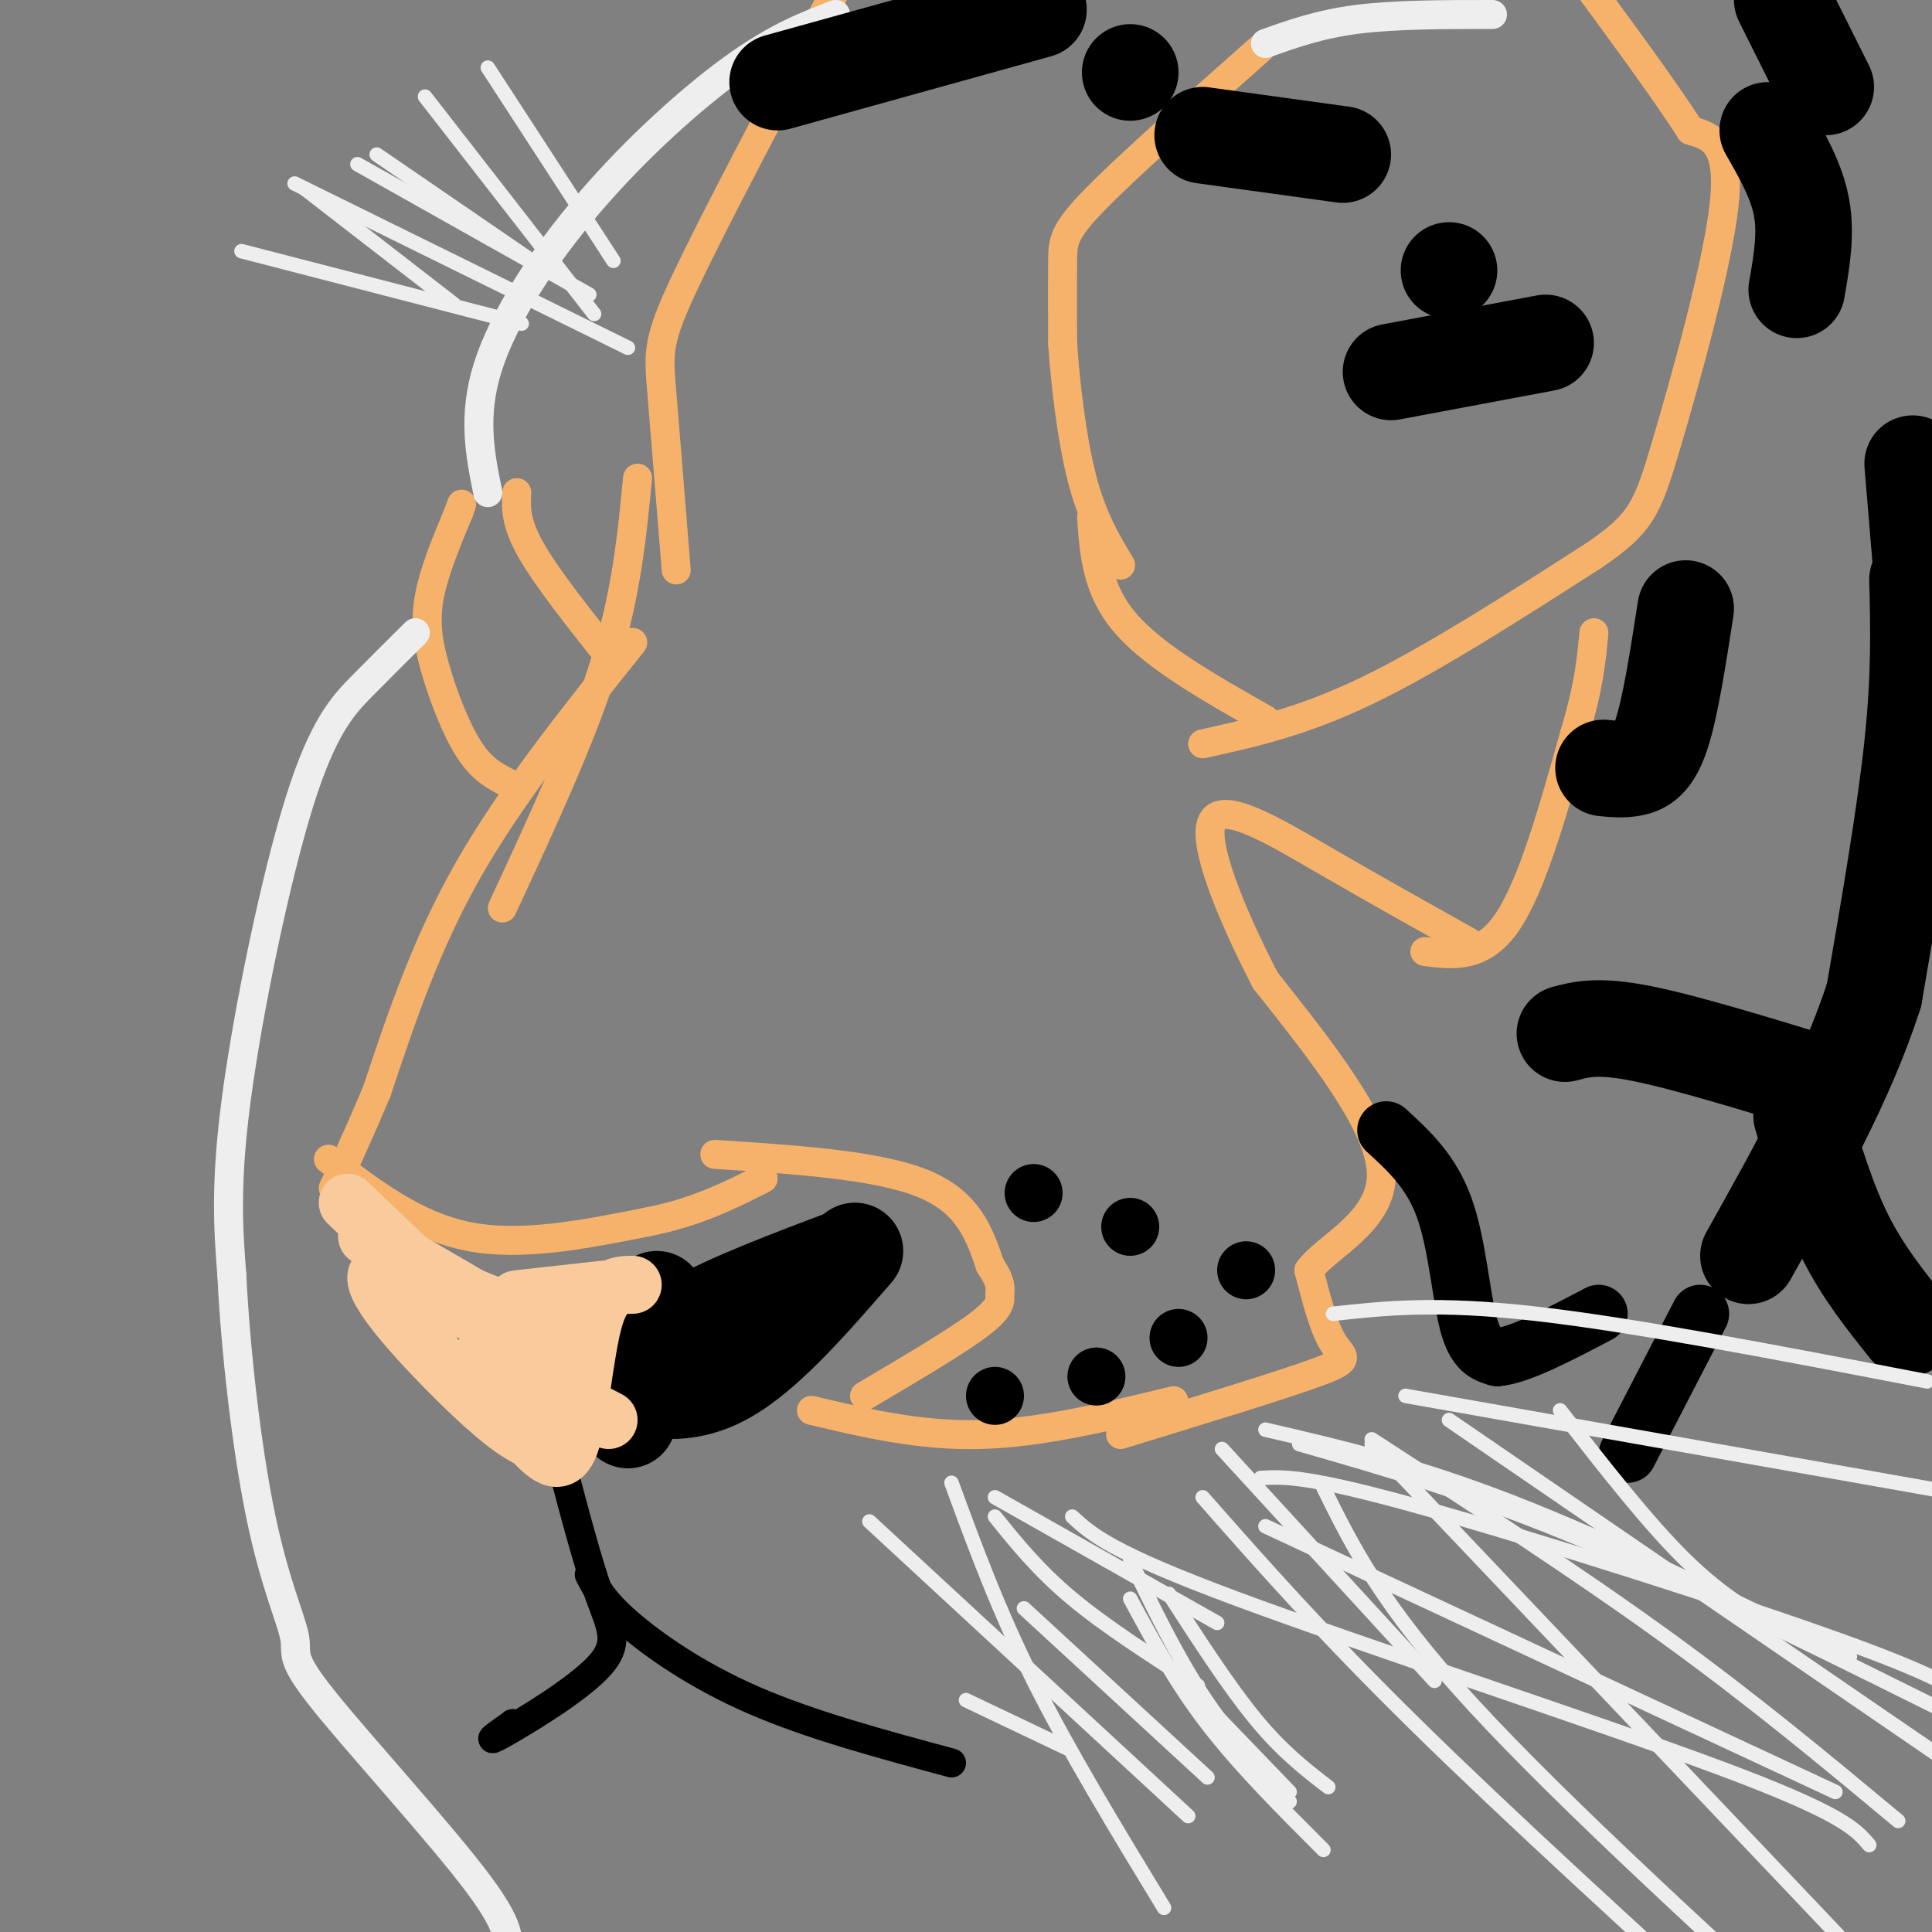 <svg viewBox='0 0 400 400' version='1.1' xmlns='http://www.w3.org/2000/svg' xmlns:xlink='http://www.w3.org/1999/xlink'><rect x="0" y="0" width="400" height="400" fill="#808080" stroke="none"/><g fill='none' stroke='#f6b26b' stroke-width='6' stroke-linecap='round' stroke-linejoin='round'><path d='M132,99c-1.167,12.083 -2.333,24.167 -7,39c-4.667,14.833 -12.833,32.417 -21,50'/><path d='M131,133c-12.583,15.750 -25.167,31.500 -34,47c-8.833,15.500 -13.917,30.750 -19,46'/><path d='M78,226c-4.667,11.000 -6.833,15.500 -9,20'/><path d='M105,162c-2.655,-1.381 -5.310,-2.762 -8,-7c-2.690,-4.238 -5.417,-11.333 -7,-17c-1.583,-5.667 -2.024,-9.905 -1,-15c1.024,-5.095 3.512,-11.048 6,-17'/><path d='M95,106c1.000,-2.833 0.500,-1.417 0,0'/><path d='M127,137c-6.833,-8.583 -13.667,-17.167 -17,-23c-3.333,-5.833 -3.167,-8.917 -3,-12'/><path d='M140,118c-1.156,-14.356 -2.311,-28.711 -3,-37c-0.689,-8.289 -0.911,-10.511 5,-23c5.911,-12.489 17.956,-35.244 30,-58'/><path d='M172,0c5.167,-10.833 3.083,-8.917 1,-7'/><path d='M261,10c-13.578,12.022 -27.156,24.044 -34,31c-6.844,6.956 -6.956,8.844 -7,13c-0.044,4.156 -0.022,10.578 0,17'/><path d='M220,71c0.533,8.067 1.867,19.733 4,28c2.133,8.267 5.067,13.133 8,18'/><path d='M226,107c0.500,7.500 1.000,15.000 7,22c6.000,7.000 17.500,13.500 29,20'/><path d='M249,154c10.250,-2.250 20.500,-4.500 34,-11c13.500,-6.500 30.250,-17.250 47,-28'/><path d='M330,115c9.869,-6.738 11.042,-9.583 15,-23c3.958,-13.417 10.702,-37.405 12,-50c1.298,-12.595 -2.851,-13.798 -7,-15'/><path d='M350,27c-5.333,-8.333 -15.167,-21.667 -25,-35'/><path d='M68,240c9.000,6.917 18.000,13.833 29,16c11.000,2.167 24.000,-0.417 37,-3'/><path d='M134,253c10.167,-2.000 17.083,-5.500 24,-9'/><path d='M148,239c16.750,1.083 33.500,2.167 43,6c9.500,3.833 11.750,10.417 14,17'/><path d='M205,262c2.571,3.810 2.000,4.833 2,6c-0.000,1.167 0.571,2.476 -4,6c-4.571,3.524 -14.286,9.262 -24,15'/><path d='M168,292c11.250,2.667 22.500,5.333 35,5c12.500,-0.333 26.250,-3.667 40,-7'/><path d='M232,297c16.867,-5.156 33.733,-10.311 41,-13c7.267,-2.689 4.933,-2.911 3,-6c-1.933,-3.089 -3.467,-9.044 -5,-15'/><path d='M271,263c3.622,-5.000 15.178,-10.000 15,-20c-0.178,-10.000 -12.089,-25.000 -24,-40'/><path d='M262,203c-7.214,-13.929 -13.250,-28.750 -11,-33c2.250,-4.250 12.786,2.071 23,8c10.214,5.929 20.107,11.464 30,17'/><path d='M295,197c5.917,0.750 11.833,1.500 17,-6c5.167,-7.500 9.583,-23.250 14,-39'/><path d='M326,152c3.000,-10.000 3.500,-15.500 4,-21'/></g>
<g fill='none' stroke='#eeeeee' stroke-width='6' stroke-linecap='round' stroke-linejoin='round'><path d='M86,131c-3.560,3.530 -7.119,7.060 -11,11c-3.881,3.940 -8.083,8.292 -13,24c-4.917,15.708 -10.548,42.774 -13,61c-2.452,18.226 -1.726,27.613 -1,37'/><path d='M48,264c0.744,15.593 3.106,36.076 6,50c2.894,13.924 6.322,21.289 7,25c0.678,3.711 -1.394,3.768 6,13c7.394,9.232 24.256,27.638 32,38c7.744,10.362 6.372,12.681 5,15'/><path d='M104,405c1.833,4.500 3.917,8.250 6,12'/><path d='M101,102c-1.607,-7.911 -3.214,-15.821 0,-26c3.214,-10.179 11.250,-22.625 21,-34c9.750,-11.375 21.214,-21.679 30,-28c8.786,-6.321 14.893,-8.661 21,-11'/><path d='M262,9c5.583,-2.000 11.167,-4.000 19,-5c7.833,-1.000 17.917,-1.000 28,-1'/></g>
<g fill='none' stroke='#000000' stroke-width='20' stroke-linecap='round' stroke-linejoin='round'><path d='M396,96c0.000,0.000 3.000,36.000 3,36'/><path d='M397,120c0.250,9.833 0.500,19.667 -1,34c-1.500,14.333 -4.750,33.167 -8,52'/><path d='M388,206c-5.667,17.667 -15.833,35.833 -26,54'/><path d='M379,225c-14.917,-4.583 -29.833,-9.167 -39,-11c-9.167,-1.833 -12.583,-0.917 -16,0'/><path d='M373,231c2.667,8.833 5.333,17.667 9,25c3.667,7.333 8.333,13.167 13,19'/><path d='M130,294c-0.178,-2.356 -0.356,-4.711 1,-8c1.356,-3.289 4.244,-7.511 12,-12c7.756,-4.489 20.378,-9.244 33,-14'/><path d='M136,269c-2.244,3.560 -4.488,7.119 -6,10c-1.512,2.881 -2.292,5.083 1,7c3.292,1.917 10.655,3.548 19,-1c8.345,-4.548 17.673,-15.274 27,-26'/><path d='M372,60c1.000,-5.750 2.000,-11.500 1,-17c-1.000,-5.500 -4.000,-10.750 -7,-16'/><path d='M369,0c0.000,0.000 9.000,18.000 9,18'/><path d='M249,28c0.000,0.000 29.000,4.000 29,4'/><path d='M288,77c0.000,0.000 32.000,-6.000 32,-6'/><path d='M300,56c0.000,0.000 0.000,0.000 0,0'/><path d='M161,17c0.000,0.000 54.000,-15.000 54,-15'/><path d='M234,15c0.000,0.000 0.000,0.000 0,0'/></g>
<g fill='none' stroke='#000000' stroke-width='6' stroke-linecap='round' stroke-linejoin='round'><path d='M227,282c0.000,0.000 0.000,0.000 0,0'/></g>
<g fill='none' stroke='#000000' stroke-width='12' stroke-linecap='round' stroke-linejoin='round'><path d='M227,285c0.000,0.000 0.000,0.000 0,0'/><path d='M244,277c0.000,0.000 0.000,0.000 0,0'/><path d='M258,263c0.000,0.000 0.000,0.000 0,0'/><path d='M234,254c0.000,0.000 0.000,0.000 0,0'/><path d='M214,247c0.000,0.000 0.000,0.000 0,0'/><path d='M206,289c0.000,0.000 0.000,0.000 0,0'/></g>
<g fill='none' stroke='#000000' stroke-width='20' stroke-linecap='round' stroke-linejoin='round'><path d='M332,159c1.978,0.200 3.956,0.400 6,0c2.044,-0.400 4.156,-1.400 6,-7c1.844,-5.600 3.422,-15.800 5,-26'/></g>
<g fill='none' stroke='#000000' stroke-width='6' stroke-linecap='round' stroke-linejoin='round'><path d='M116,302c2.774,10.565 5.548,21.131 8,28c2.452,6.869 4.583,10.042 0,15c-4.583,4.958 -15.881,11.702 -20,14c-4.119,2.298 -1.060,0.149 2,-2'/><path d='M106,357c0.333,-0.333 0.167,-0.167 0,0'/><path d='M122,326c1.400,2.733 2.800,5.467 8,10c5.200,4.533 14.200,10.867 26,16c11.800,5.133 26.400,9.067 41,13'/></g>
<g fill='none' stroke='#f9cb9c' stroke-width='12' stroke-linecap='round' stroke-linejoin='round'><path d='M131,266c-3.000,0.044 -6.000,0.089 -8,7c-2.000,6.911 -3.000,20.689 -5,26c-2.000,5.311 -5.000,2.156 -8,-1'/><path d='M110,298c-3.286,-1.464 -7.500,-4.625 -15,-12c-7.500,-7.375 -18.286,-18.964 -17,-22c1.286,-3.036 14.643,2.482 28,8'/><path d='M106,272c6.167,2.000 7.583,3.000 9,4'/><path d='M107,272c0.000,0.000 17.000,-3.000 17,-3'/><path d='M107,269c0.000,0.000 18.000,-2.000 18,-2'/><path d='M76,256c0.000,0.000 36.000,21.000 36,21'/><path d='M101,281c0.000,0.000 25.000,13.000 25,13'/><path d='M101,278c0.000,0.000 10.000,3.000 10,3'/><path d='M72,249c0.000,0.000 23.000,22.000 23,22'/></g>
<g fill='none' stroke='#000000' stroke-width='12' stroke-linecap='round' stroke-linejoin='round'><path d='M287,234c4.644,4.244 9.289,8.489 12,16c2.711,7.511 3.489,18.289 5,24c1.511,5.711 3.756,6.356 6,7'/><path d='M310,281c4.500,-0.333 12.750,-4.667 21,-9'/><path d='M352,272c0.000,0.000 -15.000,29.000 -15,29'/></g>
<g fill='none' stroke='#eeeeee' stroke-width='3' stroke-linecap='round' stroke-linejoin='round'><path d='M276,272c10.750,-1.167 21.500,-2.333 42,0c20.500,2.333 50.750,8.167 81,14'/><path d='M291,289c0.000,0.000 113.000,20.000 113,20'/><path d='M284,298c21.417,13.917 42.833,27.833 61,41c18.167,13.167 33.083,25.583 48,38'/><path d='M274,308c6.000,12.167 12.000,24.333 31,45c19.000,20.667 51.000,49.833 83,79'/><path d='M249,310c12.333,14.000 24.667,28.000 44,47c19.333,19.000 45.667,43.000 72,67'/><path d='M222,314c3.933,3.644 7.867,7.289 34,17c26.133,9.711 74.467,25.489 100,35c25.533,9.511 28.267,12.756 31,16'/><path d='M261,306c4.778,-0.267 9.556,-0.533 33,6c23.444,6.533 65.556,19.867 88,28c22.444,8.133 25.222,11.067 28,14'/><path d='M269,299c17.750,5.083 35.500,10.167 59,20c23.500,9.833 52.750,24.417 82,39'/><path d='M300,294c0.000,0.000 108.000,74.000 108,74'/><path d='M284,299c0.000,0.000 113.000,119.000 113,119'/><path d='M262,316c0.000,0.000 118.000,55.000 118,55'/><path d='M262,296c15.417,3.583 30.833,7.167 51,15c20.167,7.833 45.083,19.917 70,32'/><path d='M206,310c0.000,0.000 46.000,26.000 46,26'/><path d='M206,314c4.500,5.583 9.000,11.167 16,17c7.000,5.833 16.500,11.917 26,18'/><path d='M212,333c0.000,0.000 38.000,35.000 38,35'/><path d='M200,352c0.000,0.000 21.000,10.000 21,10'/><path d='M241,344c0.000,0.000 26.000,27.000 26,27'/><path d='M50,52c0.000,0.000 58.000,15.000 58,15'/><path d='M61,38c0.000,0.000 69.000,34.000 69,34'/><path d='M88,20c0.000,0.000 35.000,45.000 35,45'/><path d='M101,14c0.000,0.000 26.000,40.000 26,40'/><path d='M78,32c0.000,0.000 35.000,24.000 35,24'/><path d='M63,39c0.000,0.000 31.000,24.000 31,24'/><path d='M74,34c0.000,0.000 48.000,27.000 48,27'/><path d='M180,315c0.000,0.000 66.000,61.000 66,61'/><path d='M197,307c4.833,13.167 9.667,26.333 17,41c7.333,14.667 17.167,30.833 27,47'/><path d='M234,323c4.750,9.833 9.500,19.667 15,28c5.500,8.333 11.750,15.167 18,22'/><path d='M242,330c6.250,9.667 12.500,19.333 18,26c5.500,6.667 10.250,10.333 15,14'/><path d='M234,331c4.667,8.667 9.333,17.333 16,26c6.667,8.667 15.333,17.333 24,26'/><path d='M253,300c0.000,0.000 44.000,48.000 44,48'/><path d='M323,292c9.083,11.667 18.167,23.333 26,31c7.833,7.667 14.417,11.333 21,15'/></g>
</svg>